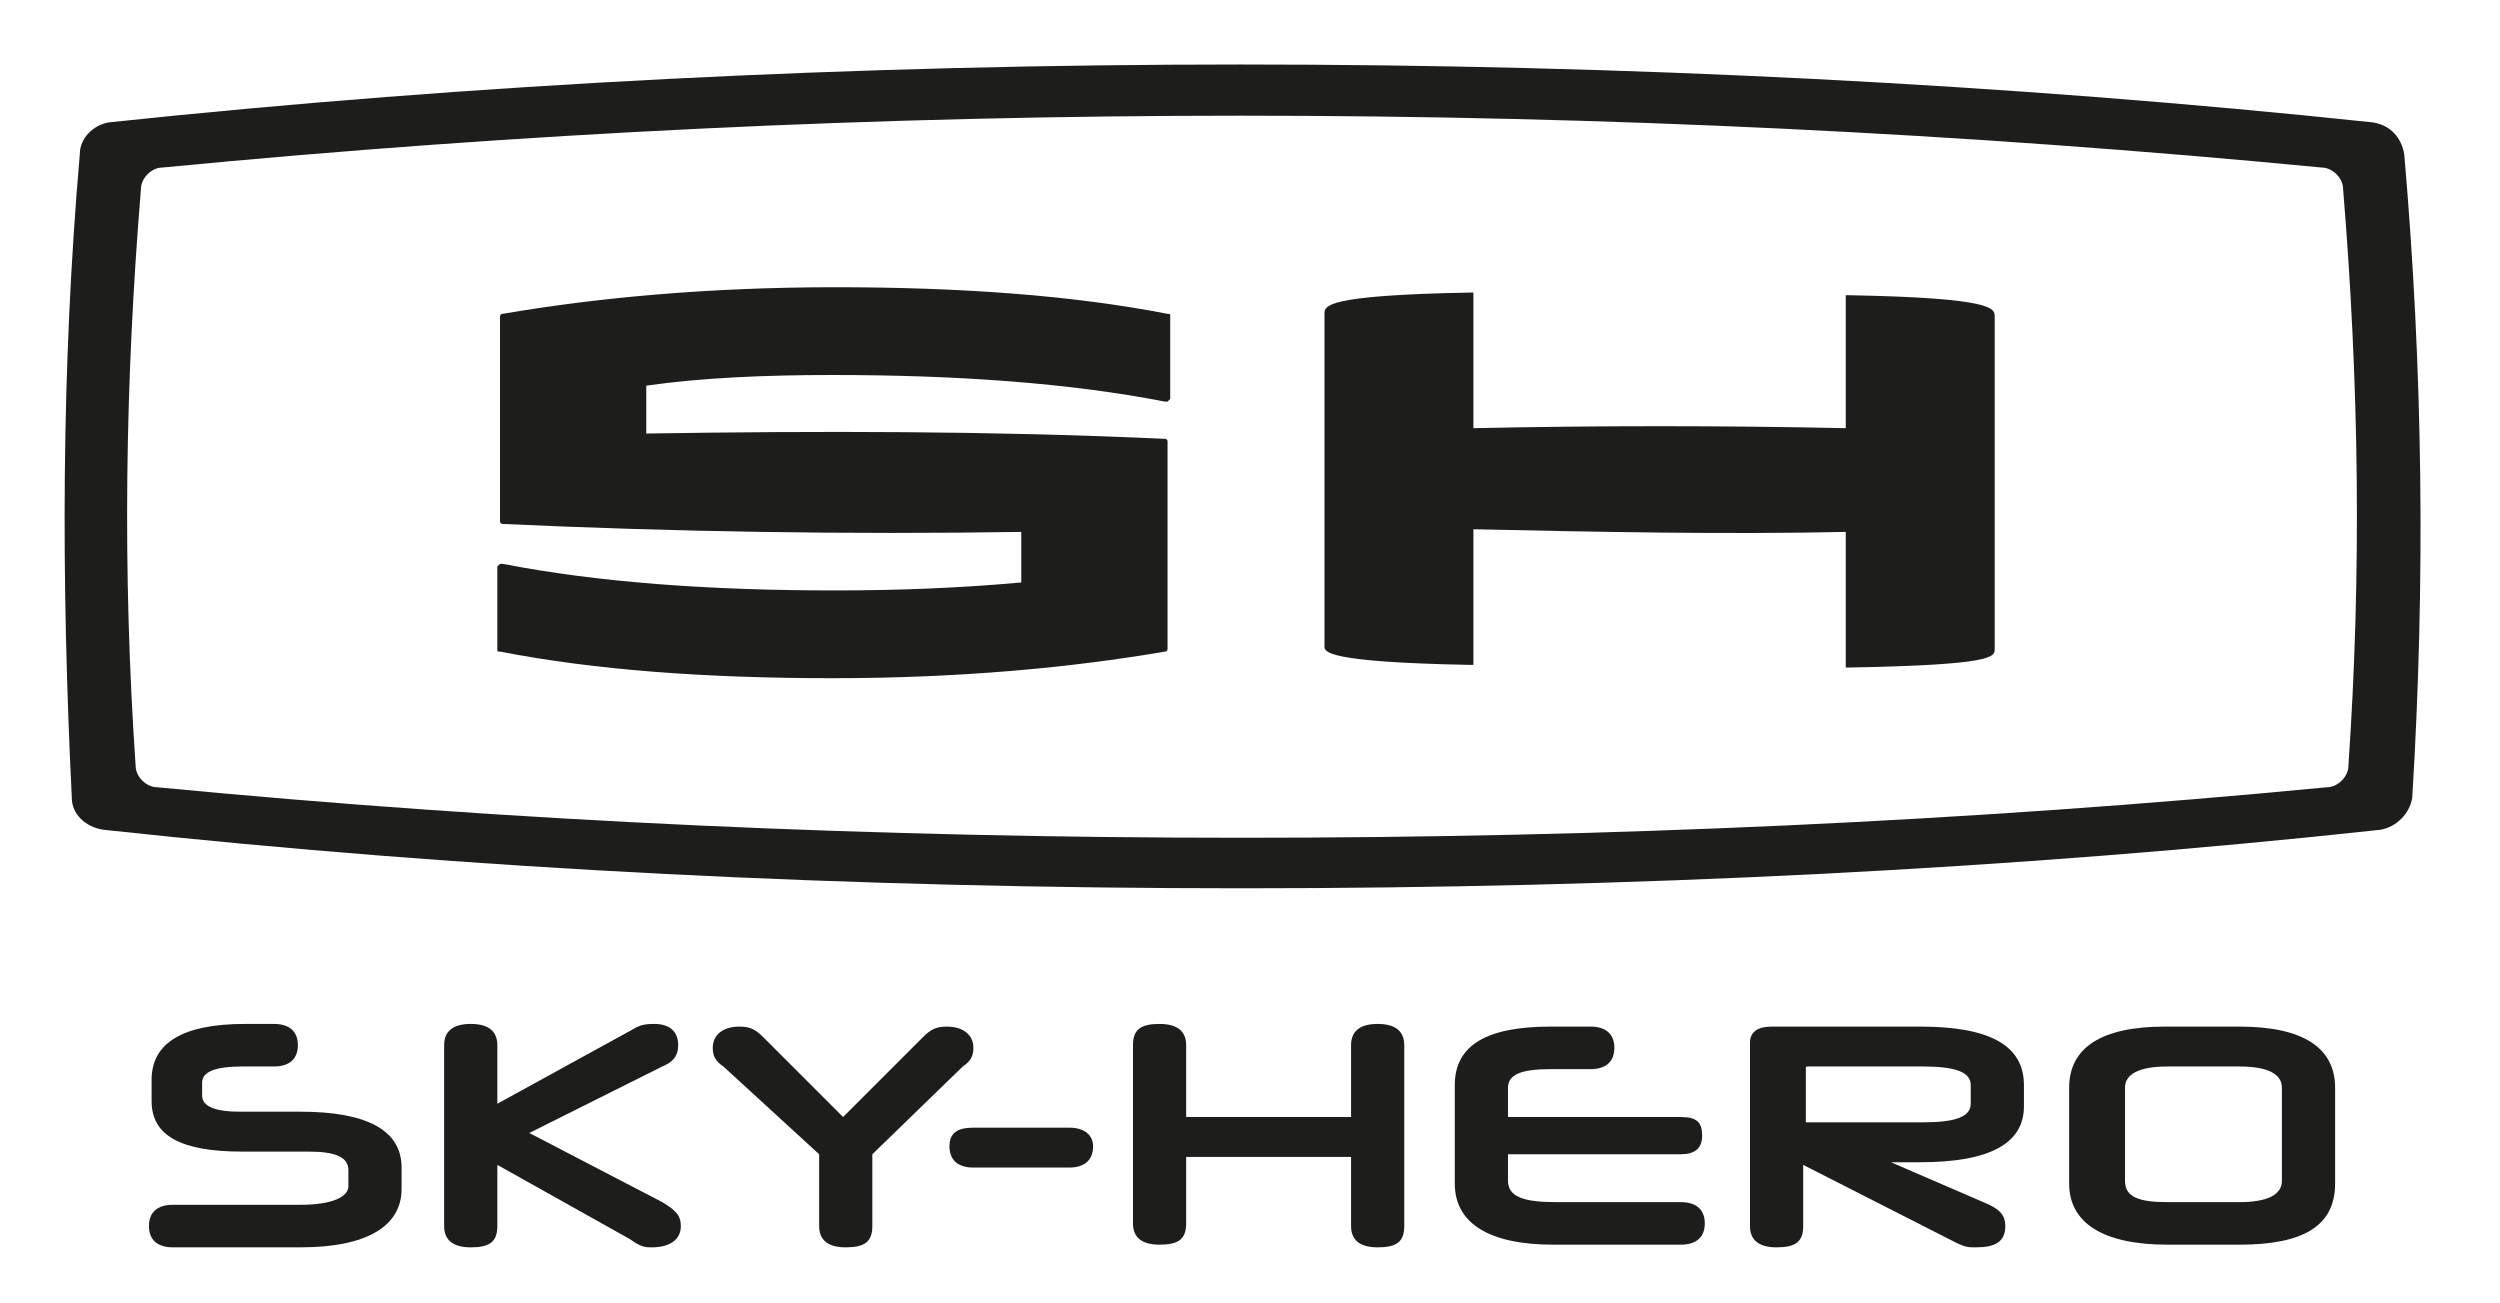 <?xml version="1.0" encoding="utf-8"?>
<!-- Generator: Adobe Illustrator 26.0.3, SVG Export Plug-In . SVG Version: 6.00 Build 0)  -->
<svg version="1.1" id="Calque_1" xmlns="http://www.w3.org/2000/svg" xmlns:xlink="http://www.w3.org/1999/xlink" x="0px" y="0px"
	 viewBox="0 0 94 49" style="enable-background:new 0 0 94 49;" xml:space="preserve">
<style type="text/css">
	.st0{fill:#1D1D1B;}
</style>
<g>
	<g>
		<path class="st0" d="M90.4,5.8c-0.1-0.6-0.5-1.1-1.2-1.2c-27.4-2.9-57.7-2.9-85.1,0C3.5,4.7,3,5.2,3,5.8c-0.7,8.1-0.7,16-0.3,24.2
			c0,0.6,0.5,1.1,1.2,1.2c13.8,1.5,28.3,2.2,42.8,2.2c14.5,0,29-0.7,42.8-2.2c0.6-0.1,1.1-0.6,1.2-1.2C91.2,21.8,91.1,13.9,90.4,5.8
			z M88.3,28.8c0,0.4-0.4,0.8-0.8,0.8c-13.5,1.3-27.2,1.9-40.8,1.9c-13.6,0-27.3-0.6-40.8-1.9c-0.4,0-0.8-0.4-0.8-0.8
			C4.6,21.5,4.7,14.4,5.3,7.1c0-0.4,0.4-0.8,0.8-0.8c26.9-2.6,54.2-2.6,81.2,0c0.4,0,0.8,0.4,0.8,0.8C88.7,14.4,88.8,21.5,88.3,28.8
			z"/>
		<path class="st0" d="M69.5,11.1c0,0-0.1,0-0.1,0c0,0,0,0.1,0,0.1v4.9c-4.6-0.1-9.4-0.1-14,0v-5c0,0,0-0.1,0-0.1c0,0-0.1,0-0.1,0
			c-5.5,0.1-5.5,0.5-5.5,0.8v12.5c0,0.2,0,0.6,5.5,0.7c0,0,0.1,0,0.1,0c0,0,0-0.1,0-0.1v-5c4.6,0.1,9.4,0.2,14,0.1v5
			c0,0,0,0.1,0,0.1c0,0,0.1,0,0.1,0c0,0,0,0,0,0C75,25,75,24.7,75,24.4V11.9C75,11.6,75,11.2,69.5,11.1z"/>
		<path class="st0" d="M31.3,14.1c4.7,0,8.9,0.3,12.5,1c0,0,0.1,0,0.1,0c0,0,0.1-0.1,0.1-0.1v-3.1c0-0.1,0-0.1-0.1-0.1
			c-3.6-0.7-7.8-1-12.5-1c-4.8,0-9,0.4-12.5,1c-0.1,0-0.1,0.1-0.1,0.1v7.7c0,0.1,0.1,0.1,0.1,0.1c6.5,0.3,13,0.4,19.5,0.3v1.9
			c-2.2,0.2-4.5,0.3-7,0.3c-4.7,0-8.9-0.3-12.5-1c0,0-0.1,0-0.1,0c0,0-0.1,0.1-0.1,0.1v3.1c0,0.1,0,0.1,0.1,0.1
			c3.6,0.7,7.8,1,12.5,1c4.8,0,9-0.4,12.5-1c0.1,0,0.1-0.1,0.1-0.1v-7.8c0-0.1-0.1-0.1-0.1-0.1c-6.5-0.3-13-0.3-19.5-0.2v-1.8
			C26.4,14.2,28.8,14.1,31.3,14.1z"/>
	</g>
	<g>
		<path class="st0" d="M15.1,44.7c0,1.4-1.3,2.2-3.8,2.2H6.5c-0.6,0-0.9-0.3-0.9-0.8c0-0.5,0.3-0.8,0.9-0.8h4.8
			c1.2,0,1.8-0.3,1.8-0.7V44c0-0.5-0.5-0.7-1.5-0.7H9.1c-2.3,0-3.4-0.6-3.4-1.9v-0.8c0-1.4,1.2-2.1,3.5-2.1h1.1
			c0.6,0,0.9,0.3,0.9,0.8s-0.3,0.8-0.9,0.8H9.1c-1,0-1.5,0.2-1.5,0.6v0.5c0,0.4,0.5,0.6,1.4,0.6h2.3c2.5,0,3.8,0.7,3.8,2.1V44.7z"/>
		<path class="st0" d="M18.7,43.8v2.3c0,0.6-0.3,0.8-1,0.8s-1-0.3-1-0.8v-6.8c0-0.5,0.3-0.8,1-0.8s1,0.3,1,0.8v2.2l5.1-2.8
			c0.3-0.2,0.6-0.2,0.8-0.2c0.6,0,0.9,0.3,0.9,0.8c0,0.3-0.1,0.6-0.6,0.8l-5,2.5l5,2.6c0.5,0.3,0.7,0.5,0.7,0.9
			c0,0.5-0.4,0.8-1.1,0.8c-0.2,0-0.4,0-0.8-0.3L18.7,43.8z"/>
		<path class="st0" d="M32.8,43.4v2.7c0,0.6-0.3,0.8-1,0.8c-0.7,0-1-0.3-1-0.8v-2.7l-3.6-3.3c-0.3-0.2-0.4-0.4-0.4-0.7
			c0-0.5,0.4-0.8,1-0.8c0.4,0,0.6,0.1,0.9,0.4l3,3l3-3c0.3-0.3,0.5-0.4,0.9-0.4c0.6,0,1,0.3,1,0.8c0,0.3-0.1,0.5-0.4,0.7L32.8,43.4z
			"/>
		<path class="st0" d="M36.6,43.9c-0.6,0-0.9-0.3-0.9-0.8c0-0.5,0.3-0.7,0.9-0.7h3.6c0.6,0,0.9,0.3,0.9,0.7c0,0.5-0.3,0.8-0.9,0.8
			H36.6z"/>
		<path class="st0" d="M50.8,43.5h-6.2v2.5c0,0.6-0.3,0.8-1,0.8c-0.7,0-1-0.3-1-0.8v-6.7c0-0.6,0.3-0.8,1-0.8c0.7,0,1,0.3,1,0.8V42
			h6.2v-2.7c0-0.5,0.3-0.8,1-0.8c0.7,0,1,0.3,1,0.8v6.8c0,0.6-0.3,0.8-1,0.8c-0.7,0-1-0.3-1-0.8V43.5z"/>
		<path class="st0" d="M58.4,46.8c-2.4,0-3.7-0.8-3.7-2.3v-3.7c0-1.5,1.2-2.2,3.6-2.2h1.5c0.6,0,0.9,0.3,0.9,0.8
			c0,0.5-0.3,0.8-0.9,0.8h-1.5c-1.1,0-1.6,0.2-1.6,0.7v1.1h6.5c0.6,0,0.8,0.2,0.8,0.7c0,0.5-0.3,0.7-0.8,0.7h-6.5v1
			c0,0.6,0.6,0.8,1.8,0.8h4.7c0.6,0,0.9,0.3,0.9,0.8c0,0.5-0.3,0.8-0.9,0.8H58.4z"/>
		<path class="st0" d="M67.8,43.8v2.3c0,0.6-0.3,0.8-1,0.8c-0.7,0-1-0.3-1-0.8v-6.9c0-0.4,0.3-0.6,0.8-0.6h5.6
			c2.6,0,3.9,0.7,3.9,2.2v0.8c0,1.4-1.3,2.1-3.9,2.1h-1.1l3.7,1.6c0.4,0.2,0.6,0.4,0.6,0.8c0,0.6-0.4,0.8-1.1,0.8
			c-0.3,0-0.4,0-0.8-0.2L67.8,43.8z M67.8,42.2h4.5c1.2,0,1.8-0.2,1.8-0.7v-0.7c0-0.5-0.6-0.7-1.8-0.7H68c-0.1,0-0.1,0-0.1,0.1V42.2
			z"/>
		<path class="st0" d="M81.5,46.8c-2.4,0-3.7-0.8-3.7-2.3v-3.6c0-1.5,1.2-2.3,3.6-2.3h2.8c2.4,0,3.6,0.8,3.6,2.3v3.6
			c0,1.6-1.2,2.3-3.6,2.3H81.5z M85.8,40.9c0-0.5-0.5-0.8-1.6-0.8h-2.7c-1.1,0-1.6,0.3-1.6,0.8v3.5c0,0.6,0.5,0.8,1.6,0.8h2.7
			c1.1,0,1.6-0.3,1.6-0.8V40.9z"/>
	</g>
</g>
</svg>

